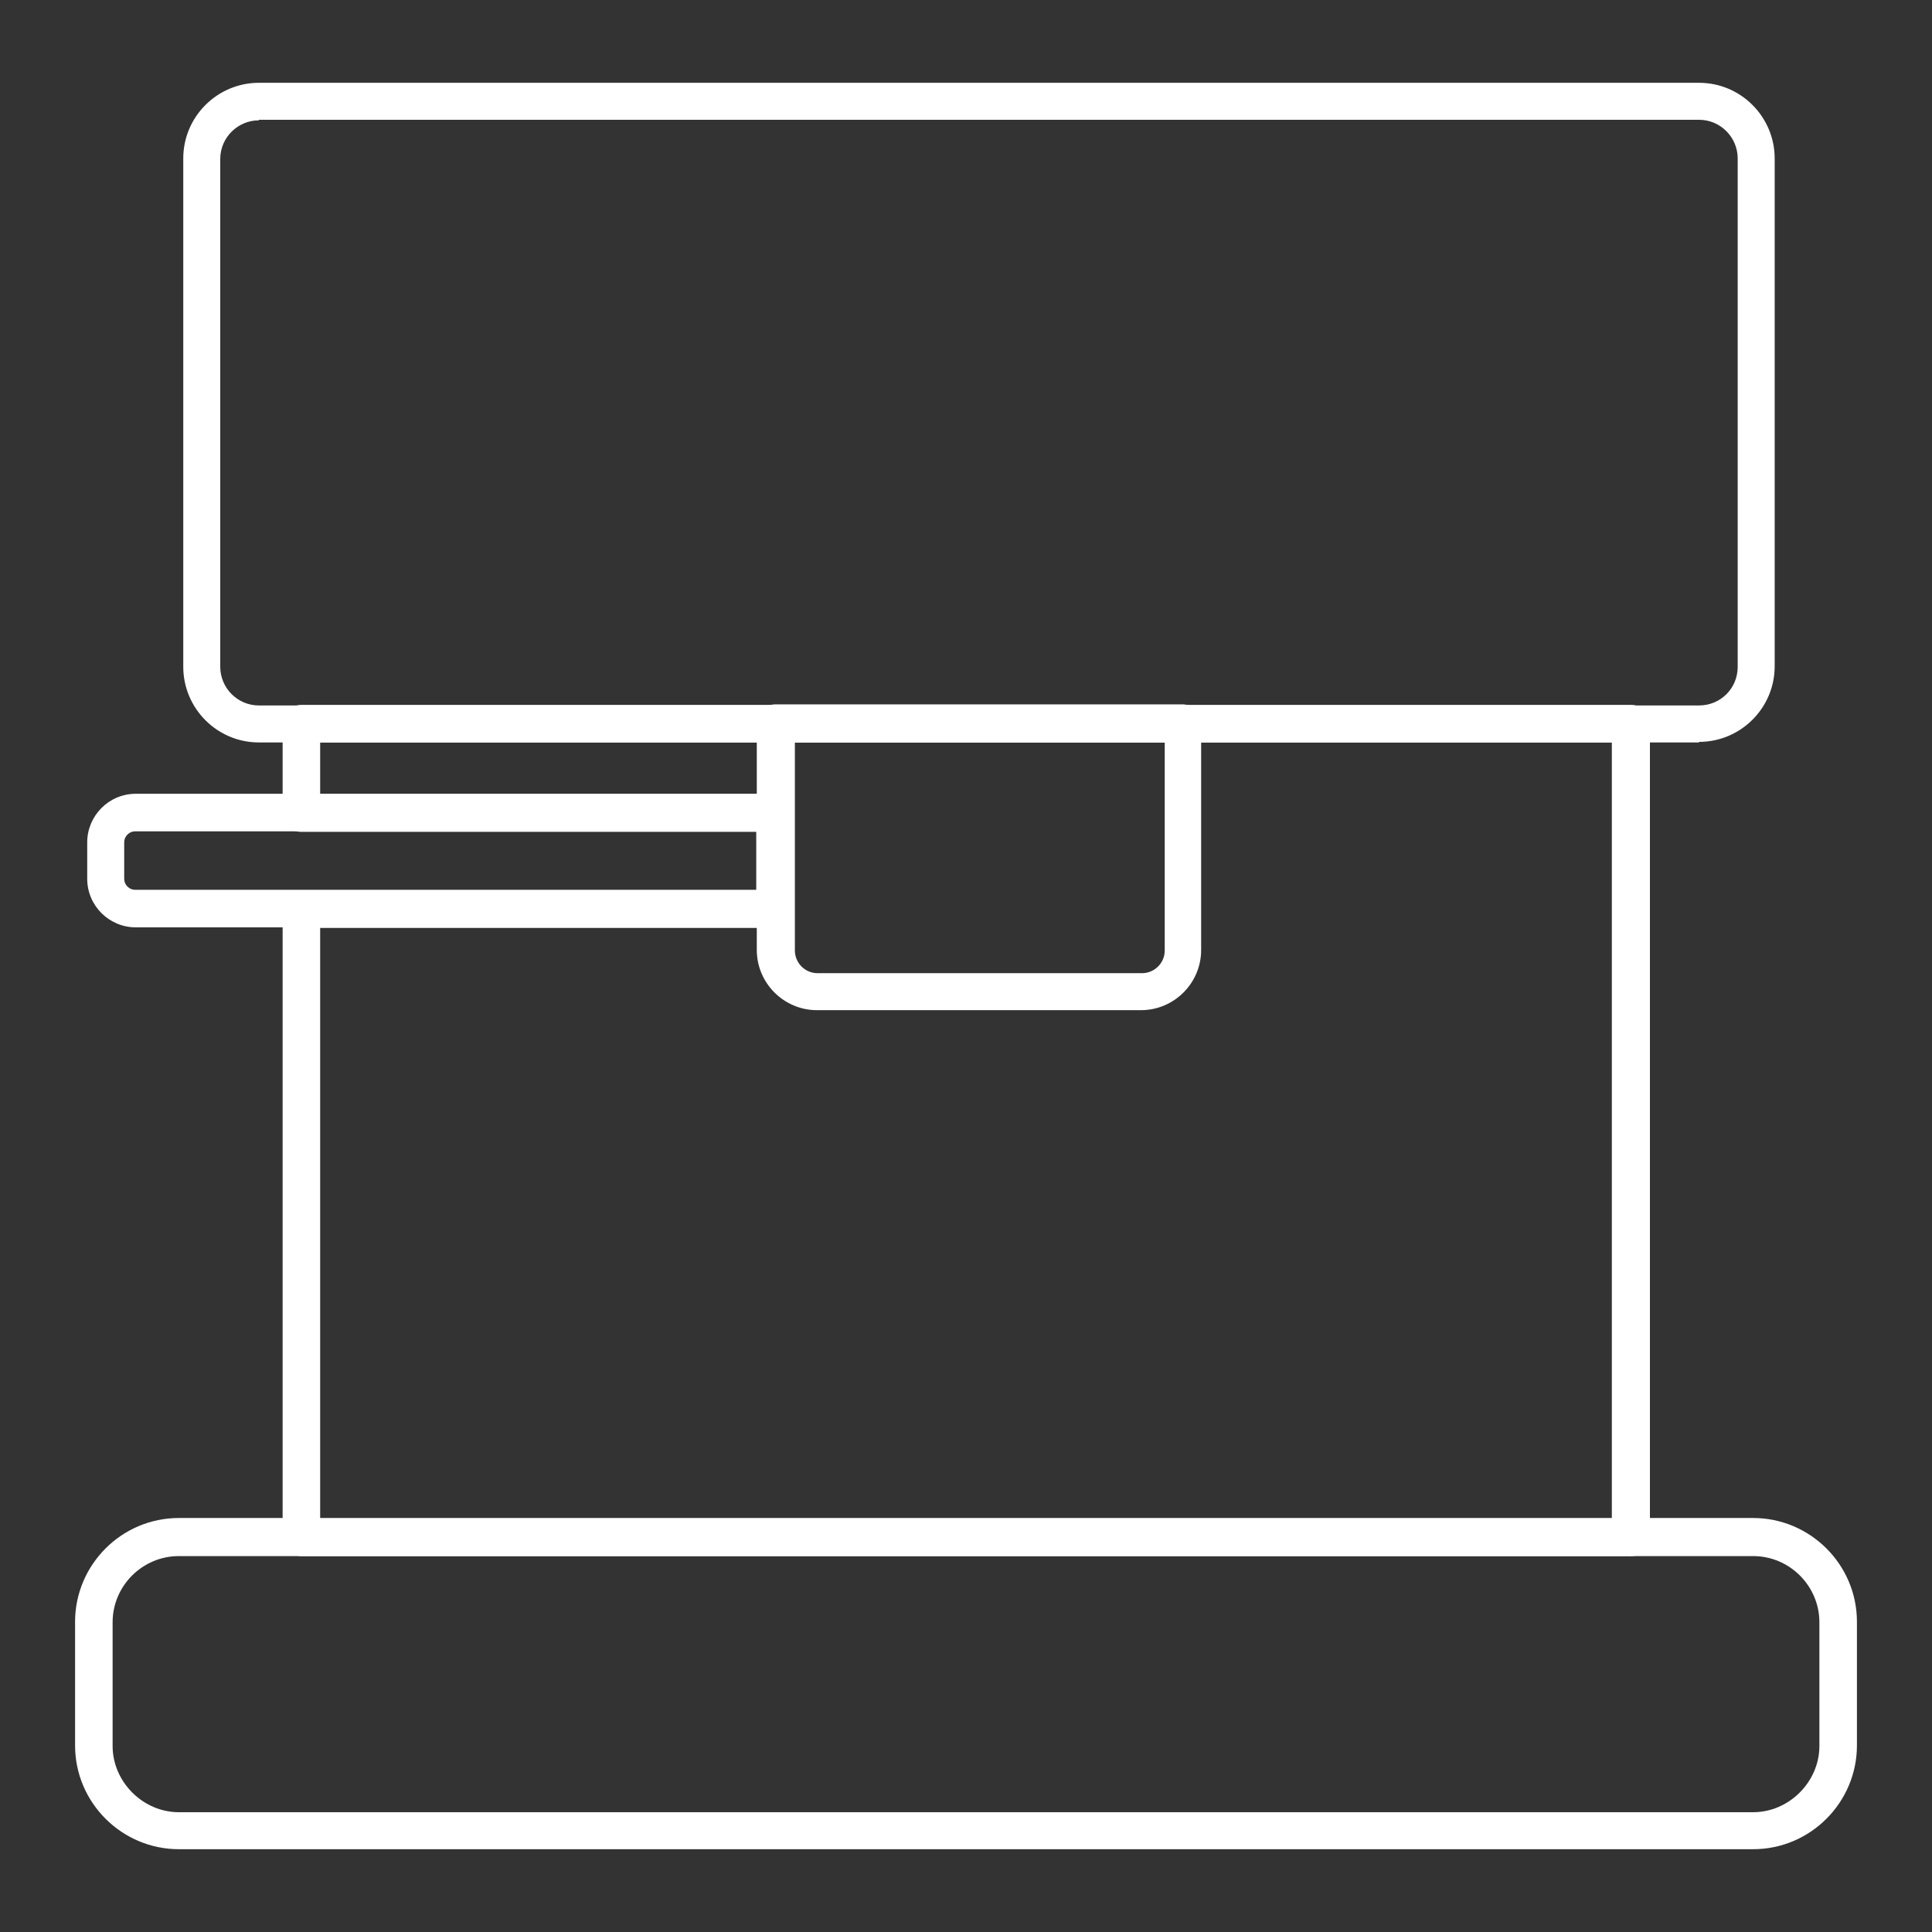 <?xml version="1.0" encoding="UTF-8"?>
<svg id="uuid-7ebba426-d97c-4715-8aa8-88fd61398482" data-name="Coffee" xmlns="http://www.w3.org/2000/svg" width="35" height="35" viewBox="0 0 35 35">
  <rect x="0" y="0" width="35" height="35" fill="#333333" stroke="none"/>
  <defs>
    <style>
      .uuid-96f9bc25-8779-436b-8d5b-01cea8fa6bbf {
        fill: #fff;
      }
    </style>
  </defs>
  <path class="uuid-96f9bc25-8779-436b-8d5b-01cea8fa6bbf" d="m30.78,13.45H4.69c-.76,0-1.37-.62-1.37-1.37V2.87c0-.76.62-1.37,1.37-1.37h26.09c.76,0,1.37.62,1.37,1.37v9.2c0,.76-.62,1.37-1.37,1.37ZM4.69,2.18c-.38,0-.7.31-.7.7v9.2c0,.38.31.7.7.7h26.09c.39,0,.7-.31.7-.7V2.87c0-.38-.31-.7-.7-.7H4.69Z"/>
  <path class="uuid-96f9bc25-8779-436b-8d5b-01cea8fa6bbf" d="m29.54,28.19H5.46c-.19,0-.34-.15-.34-.34v-11.38c0-.19.15-.34.34-.34h8.25v-1.06H5.46c-.19,0-.34-.15-.34-.34v-1.62c0-.19.15-.34.34-.34h24.09c.19,0,.34.15.34.34v14.74c0,.19-.15.34-.34.34Zm-23.75-.68h23.41v-14.06H5.8v.94h8.25c.19,0,.34.15.34.34v1.74c0,.19-.15.34-.34.34H5.8v10.71Z"/>
  <path class="uuid-96f9bc25-8779-436b-8d5b-01cea8fa6bbf" d="m20.68,18.3h-5.88c-.6,0-1.09-.49-1.09-1.09v-4.11c0-.19.15-.34.34-.34h7.37c.19,0,.34.15.34.34v4.11c0,.6-.49,1.09-1.09,1.09Zm-6.28-4.85v3.77c0,.22.18.41.41.41h5.88c.22,0,.41-.18.41-.41v-3.77h-6.69Z"/>
  <path class="uuid-96f9bc25-8779-436b-8d5b-01cea8fa6bbf" d="m14.04,16.8H2.46c-.48,0-.88-.39-.88-.88v-.66c0-.48.39-.88.88-.88h11.59c.19,0,.34.15.34.34v1.74c0,.19-.15.34-.34.34Zm-11.59-1.74c-.11,0-.2.09-.2.2v.66c0,.11.09.2.2.2h11.25v-1.06H2.46Z"/>
  <path class="uuid-96f9bc25-8779-436b-8d5b-01cea8fa6bbf" d="m31.76,33.5H3.24c-1.03,0-1.88-.84-1.88-1.88v-2.24c0-1.03.84-1.88,1.88-1.88h28.52c1.03,0,1.88.84,1.88,1.88v2.24c0,1.03-.84,1.88-1.88,1.88ZM3.24,28.19c-.66,0-1.2.54-1.2,1.2v2.24c0,.65.55,1.2,1.2,1.2h28.52c.65,0,1.2-.55,1.2-1.2v-2.24c0-.66-.54-1.2-1.2-1.2H3.24Z"/>
</svg>